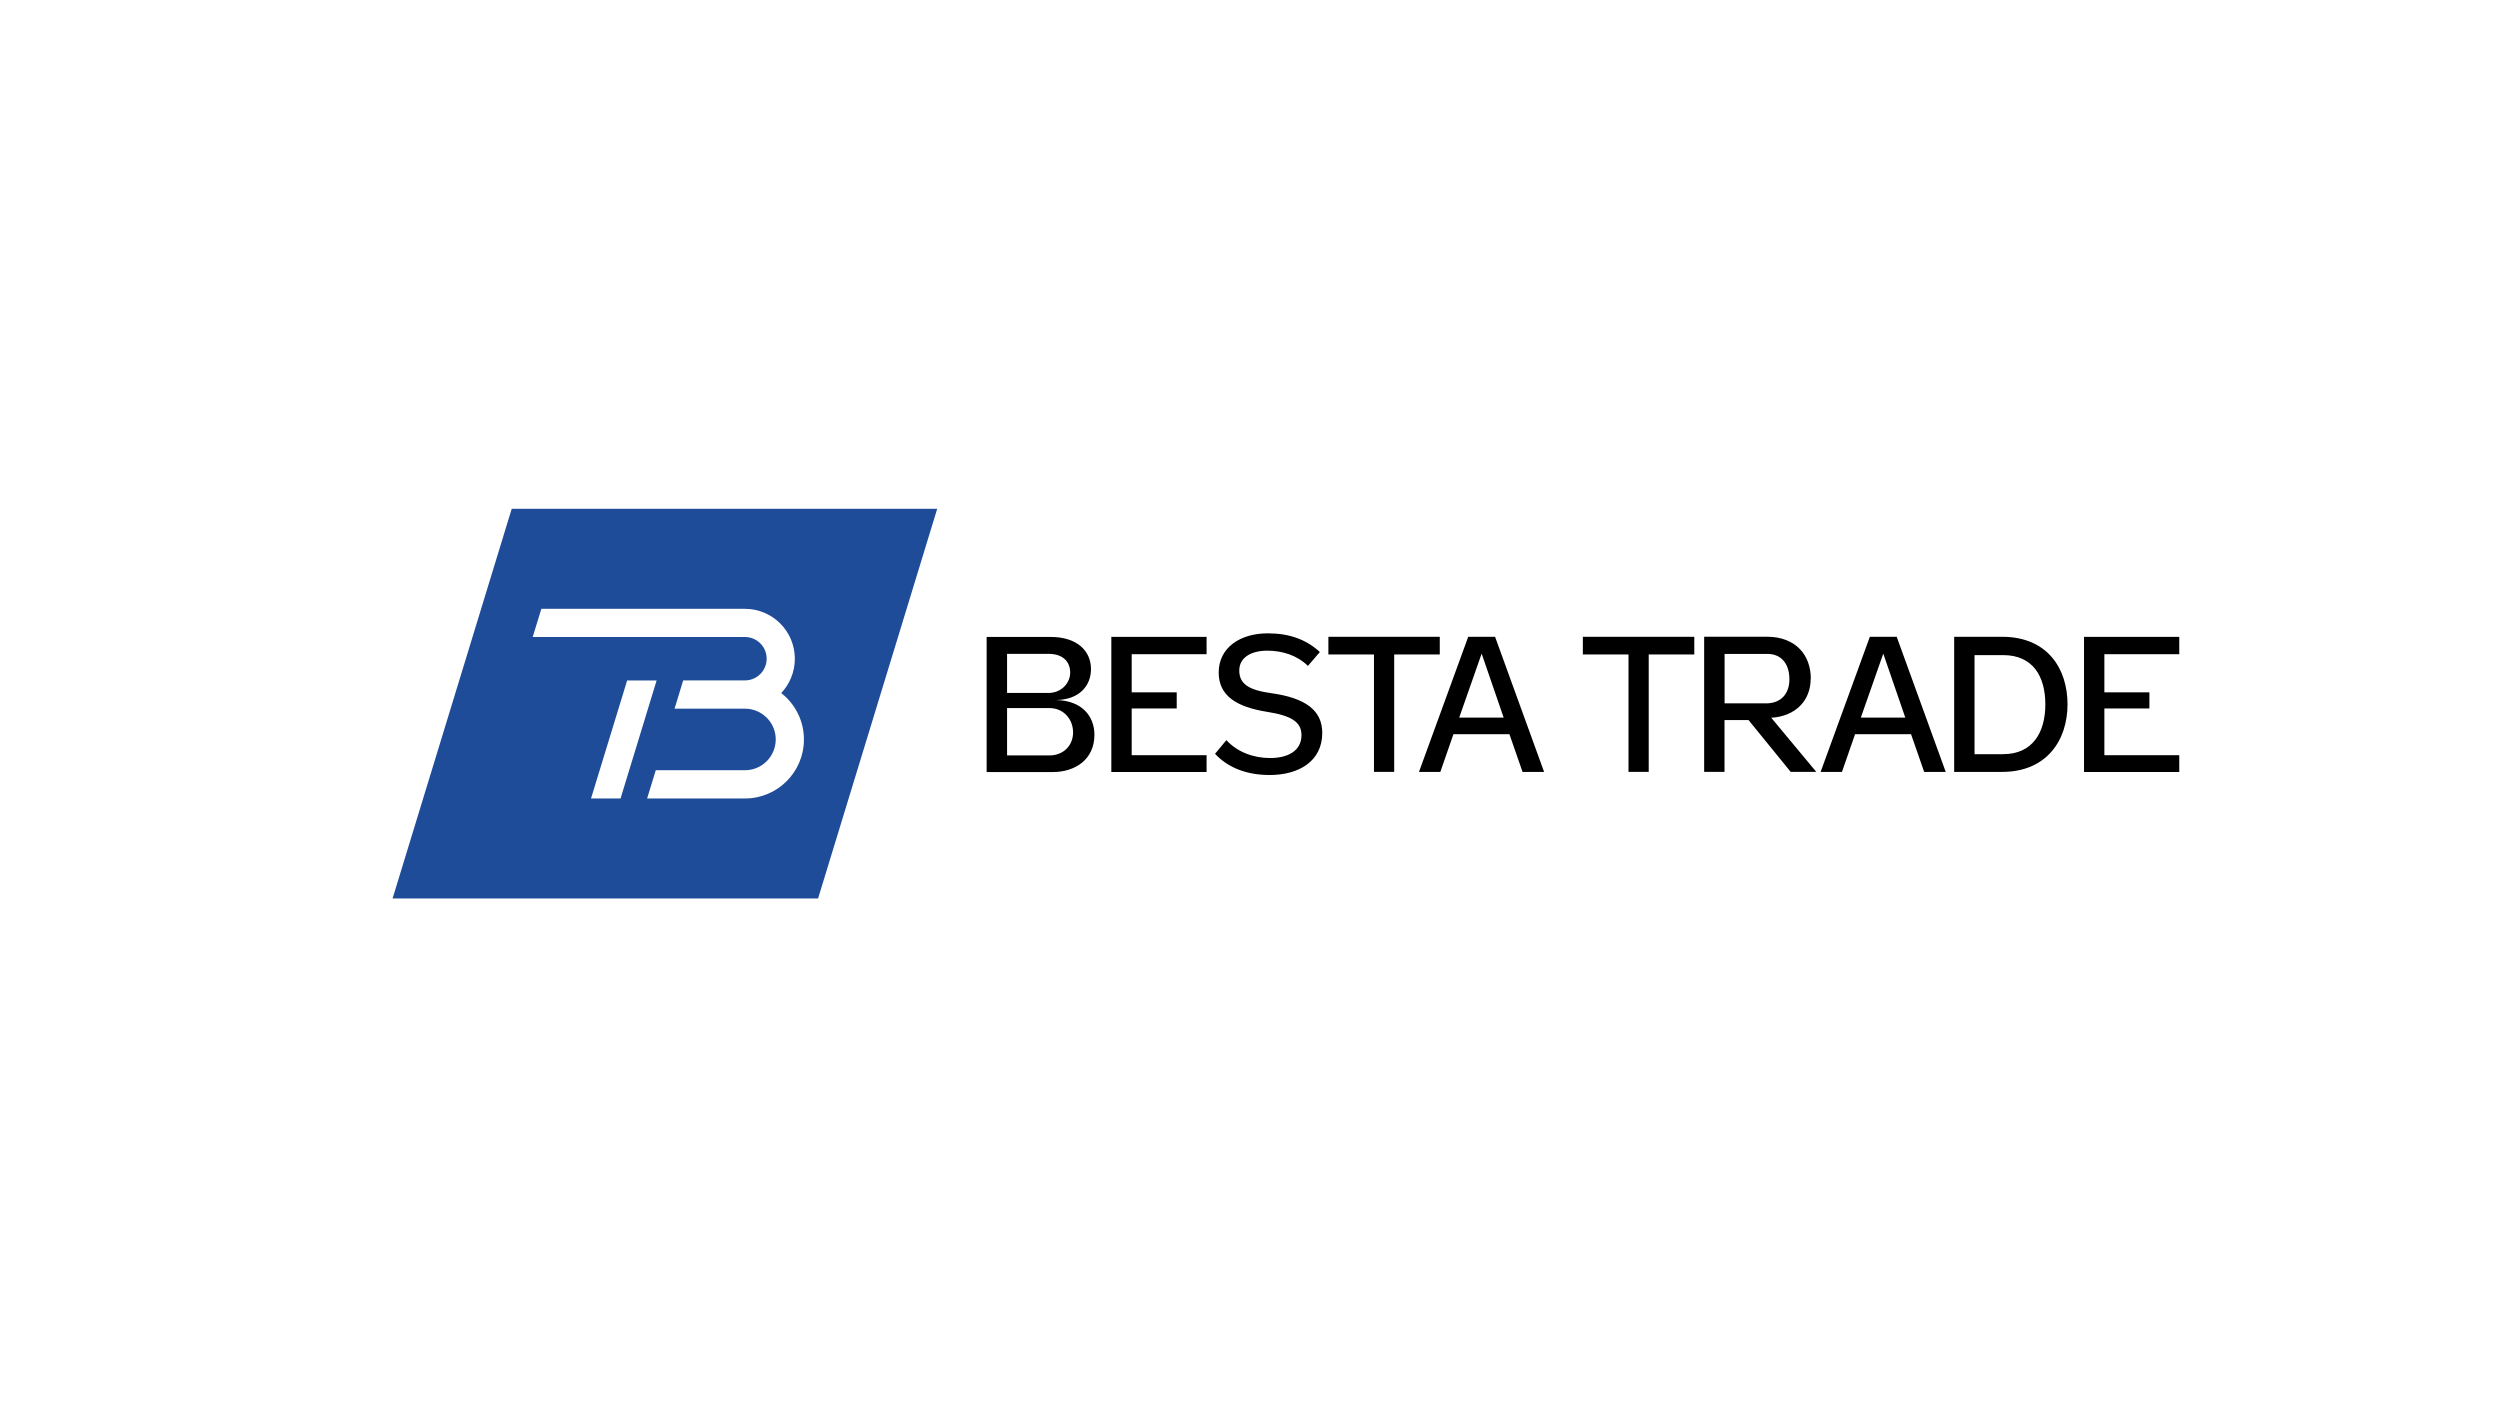 <?xml version="1.0" encoding="UTF-8"?> <svg xmlns="http://www.w3.org/2000/svg" fill="none" height="1440" viewBox="0 0 2560 1440" width="2560"><path d="m0 0h2560v1440h-2560z" fill="#fff"></path><path d="m641.862 697.812.288-1.01h30.226l-36.935 120.833h-30.226l36.647-119.75zm-87.577-74.375h208.481c28.207 0 51.147 22.868 51.147 51.147 0 13.562-5.339 25.897-13.923 35.131 14.139 11.038 23.229 28.207 23.229 47.54 0 33.328-27.052 60.38-60.381 60.38h-100.201l8.874-28.928h91.327c17.386 0 31.453-14.067 31.525-31.524 0-17.386-14.139-31.453-31.525-31.525h-72.066l8.801-28.928h63.265c12.264 0 22.219-9.955 22.219-22.219 0-12.263-9.955-22.218-22.219-22.218h-217.354l8.873-28.928zm-30.298-102.437-121.987 399h435.719l121.986-399z" fill="#1f4c99"></path><path d="m2231.57 669.898v-17.746h-97.53v138.362h97.53v-17.169h-76.69v-47.9h46.1v-16.52h-46.1v-39.027zm-180.28 102.437h-29.36v-101.499h29.36c30.37 0 43.14 21.714 43.14 50.425s-12.98 51.002-43.14 51.002m-1.15-120.183h-49.06v138.362h49.06c45.88 0 67.01-32.679 67.01-69.181s-20.48-69.181-67.01-69.181zm-144.64 82.743 22.87-65.213h.21l22.44 65.213zm9.23-82.743-50.42 138.362h21.86l13.41-38.594h57.35l13.42 38.594h22.08l-50.21-138.362h-27.41zm-148.75 68.171v-50.641h43.94c12.84 0 22.43 8.656 22.43 26.042 0 15.149-9.09 24.599-23.66 24.599h-42.78zm88.3-25.249c0-23.805-15-42.994-45.16-42.994h-64.06v138.362h20.85v-53.022h24.6l43.14 53.022h26.19l-46.1-55.403c24.45-1.37 40.4-17.169 40.4-39.965m-233.23-24.815h46.68v120.183h20.7v-120.183h46.67v-18.107h-114.12v18.107zm-126.67 64.636 22.86-65.213h.22l22.44 65.213zm9.23-82.743-50.43 138.362h21.86l13.42-38.594h57.35l13.42 38.594h22.07l-50.21-138.362h-27.41zm-29.07 0h-114.13v18.107h46.68v120.183h20.7v-120.183h46.68v-18.107zm-173.42 57.567c-23.88-3.175-31.96-10.46-31.96-23.085 0-13.778 12.98-20.271 28.57-20.271 15.58 0 30.51 4.689 41.76 15.582l12.19-14.211c-14.21-12.985-31.3-19.117-53.38-19.117-28.2 0-50.21 14.572-50.21 40.181 0 24.023 18.69 35.276 49.49 40.182 25.39 3.967 35.28 10.676 35.28 23.878 0 16.519-14.58 23.445-31.96 23.445-17.39 0-33.69-6.132-44.94-18.324l-11.62 13.995c13.78 14.789 33.33 21.714 55.98 21.714 29.72 0 53.82-13.995 53.82-43.139 0-22.651-16.52-35.853-53.02-40.758m-162.97 80.795h97.54v-17.169h-76.69v-47.9h46.1v-16.52h-46.1v-39.027h76.69v-17.746h-97.54zm-63.19-16.952h-43.57v-48.478h43.57c14 0 24.02 11.038 24.02 25.033 0 13.201-9.88 23.445-24.02 23.445zm-43.57-104.025h42.34c14.79 0 22.29 7.864 22.29 19.334 0 10.027-8.44 20.704-22.29 20.704h-42.34v-39.965zm50.42 47.323c24.24-.577 35.5-15.149 35.5-31.741 0-18.106-13.64-32.895-41.41-32.895h-65.43v138.362h67.81c22.29 0 42.56-12.407 42.56-38.233 0-18.323-12.19-34.915-39.03-35.493z" fill="#000"></path></svg> 